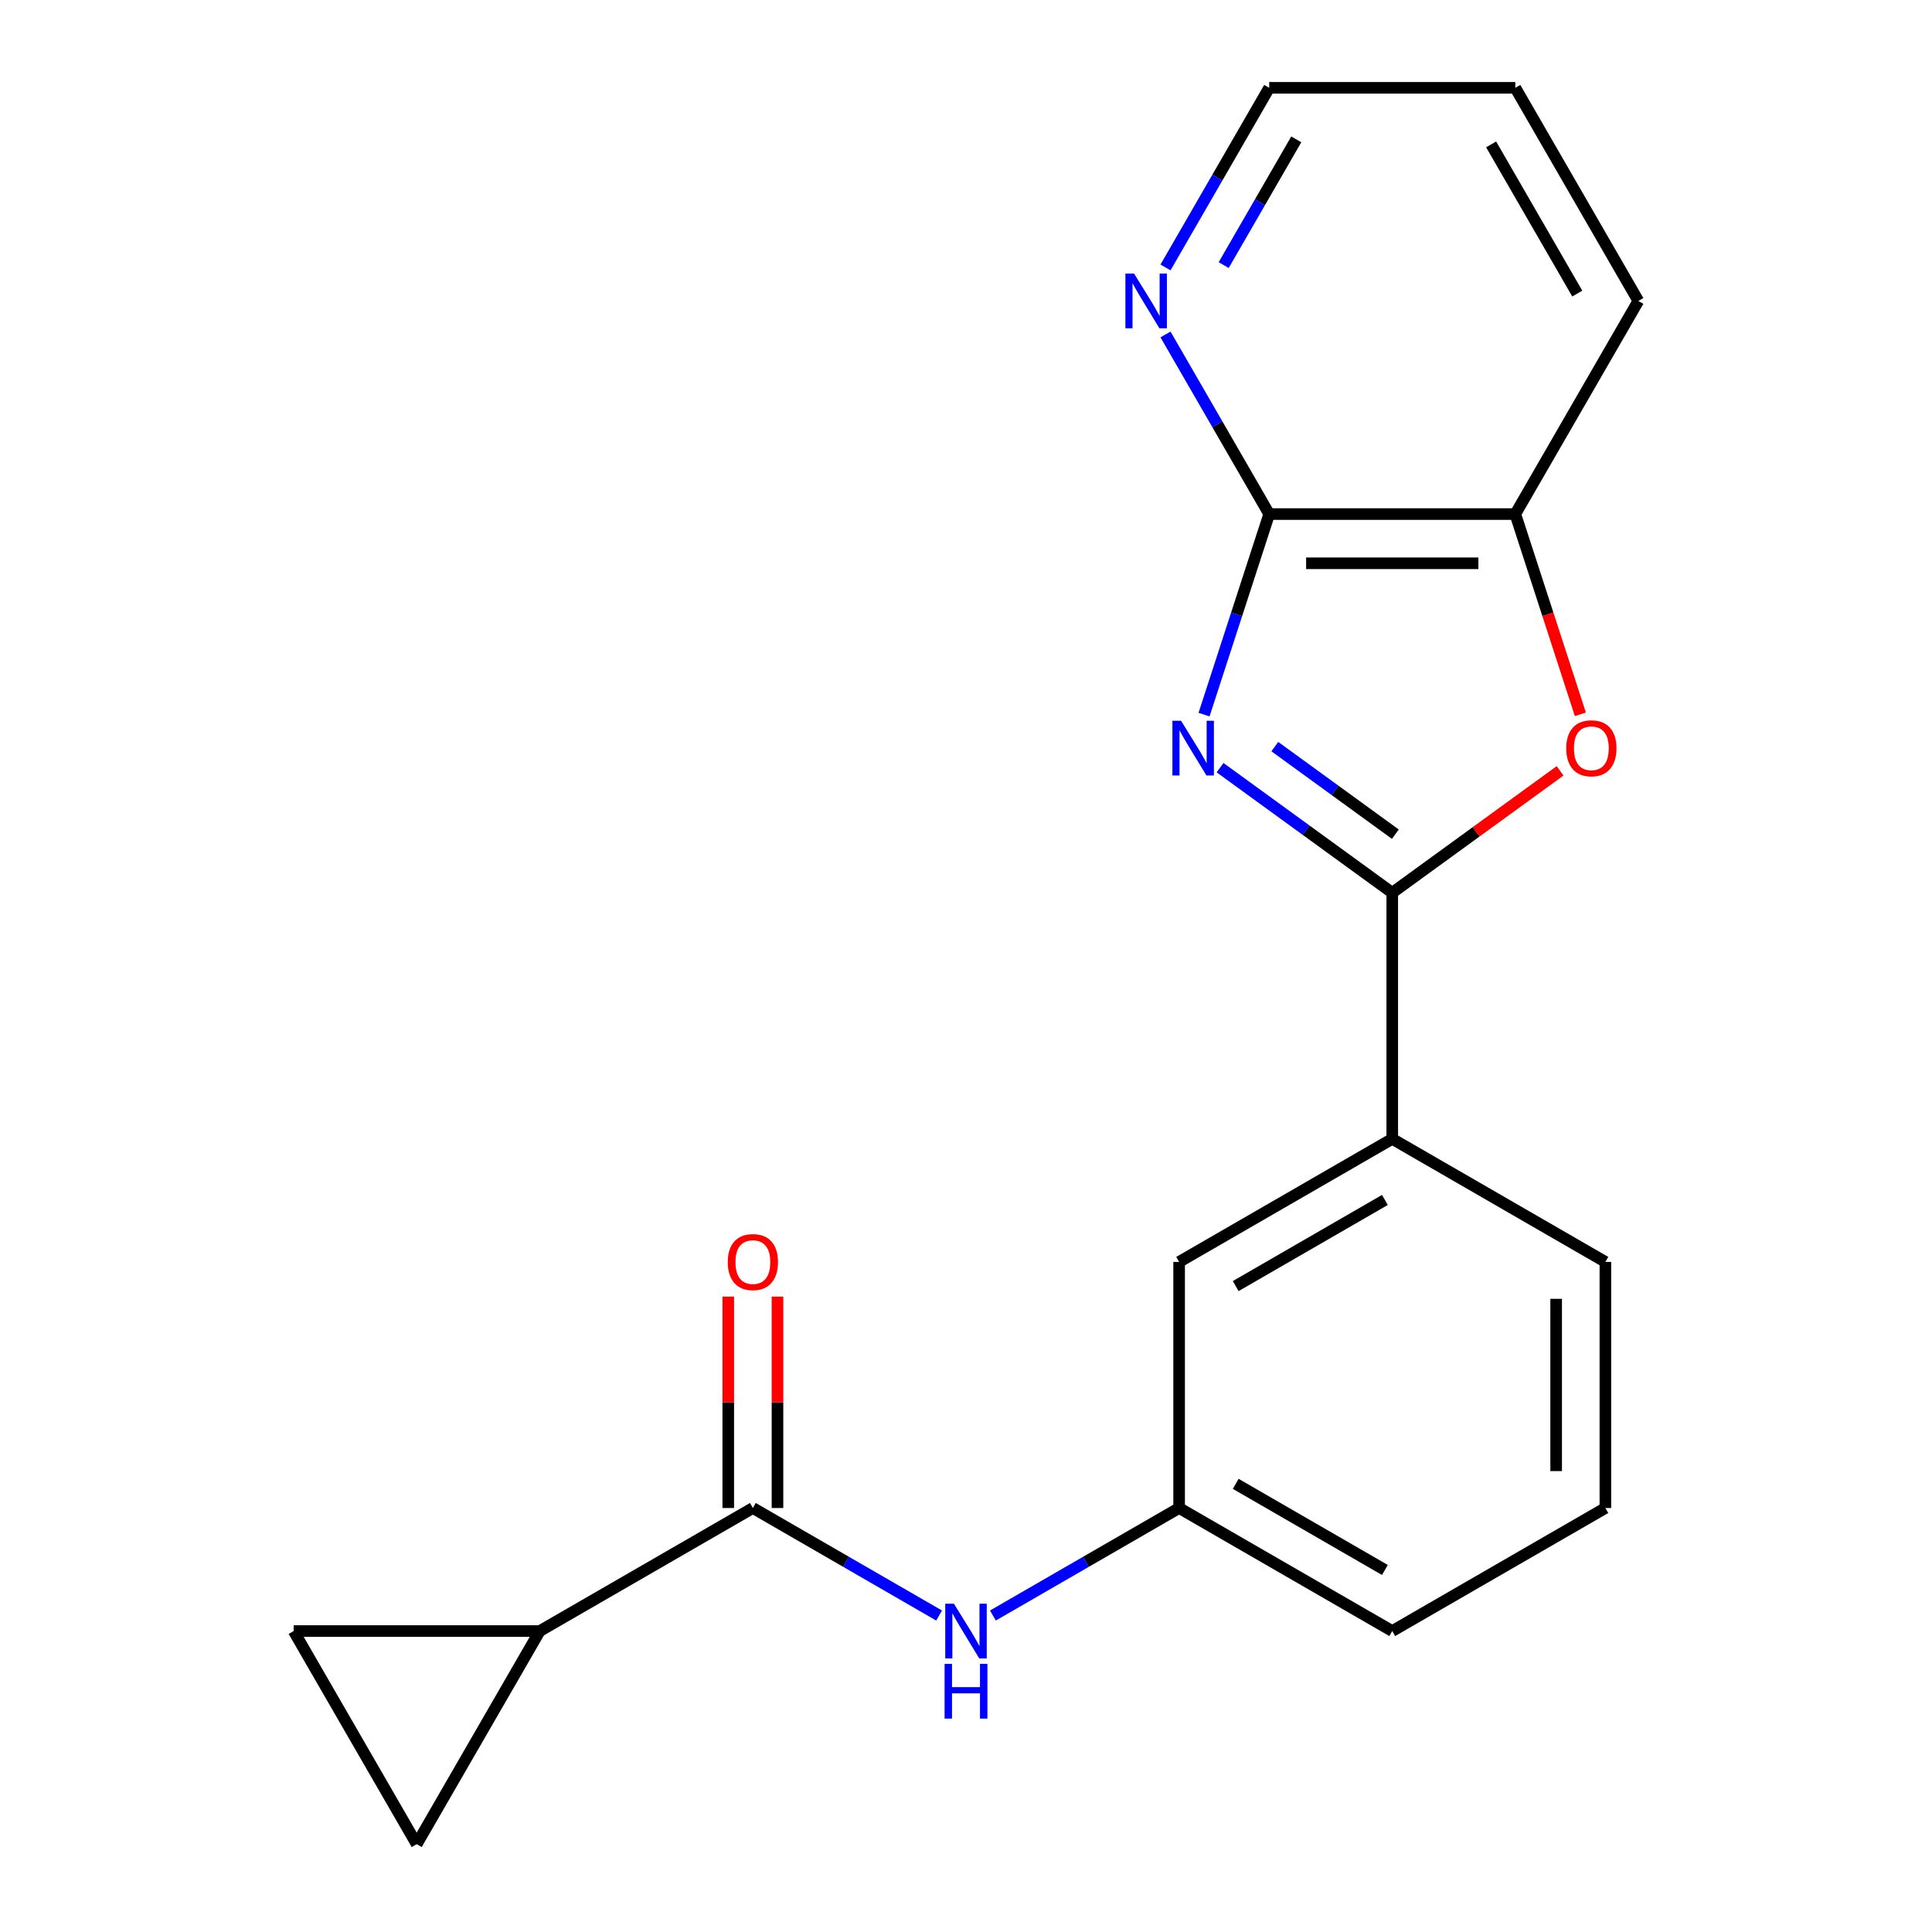 <?xml version='1.0' encoding='iso-8859-1'?>
<svg version='1.1' baseProfile='full'
              xmlns='http://www.w3.org/2000/svg'
                      xmlns:rdkit='http://www.rdkit.org/xml'
                      xmlns:xlink='http://www.w3.org/1999/xlink'
                  xml:space='preserve'
width='1000px' height='1000px' viewBox='0 0 1000 1000'>
<!-- END OF HEADER -->
<rect style='opacity:1.0;fill:#FFFFFF;stroke:none' width='1000' height='1000' x='0' y='0'> </rect>
<path class='bond-0' d='M 279.374,844.232 L 215.684,954.545' style='fill:none;fill-rule:evenodd;stroke:#000000;stroke-width:6px;stroke-linecap:butt;stroke-linejoin:miter;stroke-opacity:1' />
<path class='bond-1' d='M 279.374,844.232 L 151.995,844.232' style='fill:none;fill-rule:evenodd;stroke:#000000;stroke-width:6px;stroke-linecap:butt;stroke-linejoin:miter;stroke-opacity:1' />
<path class='bond-2' d='M 279.374,844.232 L 389.687,780.543' style='fill:none;fill-rule:evenodd;stroke:#000000;stroke-width:6px;stroke-linecap:butt;stroke-linejoin:miter;stroke-opacity:1' />
<path class='bond-3' d='M 486.076,836.193 L 437.881,808.368' style='fill:none;fill-rule:evenodd;stroke:#0000FF;stroke-width:6px;stroke-linecap:butt;stroke-linejoin:miter;stroke-opacity:1' />
<path class='bond-3' d='M 437.881,808.368 L 389.687,780.543' style='fill:none;fill-rule:evenodd;stroke:#000000;stroke-width:6px;stroke-linecap:butt;stroke-linejoin:miter;stroke-opacity:1' />
<path class='bond-4' d='M 513.924,836.193 L 562.119,808.368' style='fill:none;fill-rule:evenodd;stroke:#0000FF;stroke-width:6px;stroke-linecap:butt;stroke-linejoin:miter;stroke-opacity:1' />
<path class='bond-4' d='M 562.119,808.368 L 610.313,780.543' style='fill:none;fill-rule:evenodd;stroke:#000000;stroke-width:6px;stroke-linecap:butt;stroke-linejoin:miter;stroke-opacity:1' />
<path class='bond-5' d='M 402.425,780.543 L 402.425,725.826' style='fill:none;fill-rule:evenodd;stroke:#000000;stroke-width:6px;stroke-linecap:butt;stroke-linejoin:miter;stroke-opacity:1' />
<path class='bond-5' d='M 402.425,725.826 L 402.425,671.109' style='fill:none;fill-rule:evenodd;stroke:#FF0000;stroke-width:6px;stroke-linecap:butt;stroke-linejoin:miter;stroke-opacity:1' />
<path class='bond-5' d='M 376.949,780.543 L 376.949,725.826' style='fill:none;fill-rule:evenodd;stroke:#000000;stroke-width:6px;stroke-linecap:butt;stroke-linejoin:miter;stroke-opacity:1' />
<path class='bond-5' d='M 376.949,725.826 L 376.949,671.109' style='fill:none;fill-rule:evenodd;stroke:#FF0000;stroke-width:6px;stroke-linecap:butt;stroke-linejoin:miter;stroke-opacity:1' />
<path class='bond-6' d='M 215.684,954.545 L 151.995,844.232' style='fill:none;fill-rule:evenodd;stroke:#000000;stroke-width:6px;stroke-linecap:butt;stroke-linejoin:miter;stroke-opacity:1' />
<path class='bond-7' d='M 623.21,369.881 L 640.074,317.981' style='fill:none;fill-rule:evenodd;stroke:#0000FF;stroke-width:6px;stroke-linecap:butt;stroke-linejoin:miter;stroke-opacity:1' />
<path class='bond-7' d='M 640.074,317.981 L 656.937,266.081' style='fill:none;fill-rule:evenodd;stroke:#000000;stroke-width:6px;stroke-linecap:butt;stroke-linejoin:miter;stroke-opacity:1' />
<path class='bond-8' d='M 631.499,397.342 L 676.063,429.719' style='fill:none;fill-rule:evenodd;stroke:#0000FF;stroke-width:6px;stroke-linecap:butt;stroke-linejoin:miter;stroke-opacity:1' />
<path class='bond-8' d='M 676.063,429.719 L 720.626,462.096' style='fill:none;fill-rule:evenodd;stroke:#000000;stroke-width:6px;stroke-linecap:butt;stroke-linejoin:miter;stroke-opacity:1' />
<path class='bond-8' d='M 659.843,386.445 L 691.037,409.109' style='fill:none;fill-rule:evenodd;stroke:#0000FF;stroke-width:6px;stroke-linecap:butt;stroke-linejoin:miter;stroke-opacity:1' />
<path class='bond-8' d='M 691.037,409.109 L 722.231,431.773' style='fill:none;fill-rule:evenodd;stroke:#000000;stroke-width:6px;stroke-linecap:butt;stroke-linejoin:miter;stroke-opacity:1' />
<path class='bond-9' d='M 720.626,462.096 L 764.06,430.54' style='fill:none;fill-rule:evenodd;stroke:#000000;stroke-width:6px;stroke-linecap:butt;stroke-linejoin:miter;stroke-opacity:1' />
<path class='bond-9' d='M 764.06,430.54 L 807.493,398.984' style='fill:none;fill-rule:evenodd;stroke:#FF0000;stroke-width:6px;stroke-linecap:butt;stroke-linejoin:miter;stroke-opacity:1' />
<path class='bond-10' d='M 720.626,462.096 L 720.626,589.475' style='fill:none;fill-rule:evenodd;stroke:#000000;stroke-width:6px;stroke-linecap:butt;stroke-linejoin:miter;stroke-opacity:1' />
<path class='bond-11' d='M 817.99,369.721 L 801.153,317.901' style='fill:none;fill-rule:evenodd;stroke:#FF0000;stroke-width:6px;stroke-linecap:butt;stroke-linejoin:miter;stroke-opacity:1' />
<path class='bond-11' d='M 801.153,317.901 L 784.316,266.081' style='fill:none;fill-rule:evenodd;stroke:#000000;stroke-width:6px;stroke-linecap:butt;stroke-linejoin:miter;stroke-opacity:1' />
<path class='bond-12' d='M 656.937,266.081 L 784.316,266.081' style='fill:none;fill-rule:evenodd;stroke:#000000;stroke-width:6px;stroke-linecap:butt;stroke-linejoin:miter;stroke-opacity:1' />
<path class='bond-12' d='M 676.044,291.557 L 765.209,291.557' style='fill:none;fill-rule:evenodd;stroke:#000000;stroke-width:6px;stroke-linecap:butt;stroke-linejoin:miter;stroke-opacity:1' />
<path class='bond-13' d='M 656.937,266.081 L 630.099,219.596' style='fill:none;fill-rule:evenodd;stroke:#000000;stroke-width:6px;stroke-linecap:butt;stroke-linejoin:miter;stroke-opacity:1' />
<path class='bond-13' d='M 630.099,219.596 L 603.261,173.112' style='fill:none;fill-rule:evenodd;stroke:#0000FF;stroke-width:6px;stroke-linecap:butt;stroke-linejoin:miter;stroke-opacity:1' />
<path class='bond-14' d='M 784.316,266.081 L 848.005,155.768' style='fill:none;fill-rule:evenodd;stroke:#000000;stroke-width:6px;stroke-linecap:butt;stroke-linejoin:miter;stroke-opacity:1' />
<path class='bond-15' d='M 848.005,155.768 L 784.316,45.455' style='fill:none;fill-rule:evenodd;stroke:#000000;stroke-width:6px;stroke-linecap:butt;stroke-linejoin:miter;stroke-opacity:1' />
<path class='bond-15' d='M 816.389,151.959 L 771.806,74.739' style='fill:none;fill-rule:evenodd;stroke:#000000;stroke-width:6px;stroke-linecap:butt;stroke-linejoin:miter;stroke-opacity:1' />
<path class='bond-16' d='M 784.316,45.455 L 656.937,45.455' style='fill:none;fill-rule:evenodd;stroke:#000000;stroke-width:6px;stroke-linecap:butt;stroke-linejoin:miter;stroke-opacity:1' />
<path class='bond-17' d='M 656.937,45.455 L 630.099,91.939' style='fill:none;fill-rule:evenodd;stroke:#000000;stroke-width:6px;stroke-linecap:butt;stroke-linejoin:miter;stroke-opacity:1' />
<path class='bond-17' d='M 630.099,91.939 L 603.261,138.423' style='fill:none;fill-rule:evenodd;stroke:#0000FF;stroke-width:6px;stroke-linecap:butt;stroke-linejoin:miter;stroke-opacity:1' />
<path class='bond-17' d='M 670.948,72.138 L 652.162,104.677' style='fill:none;fill-rule:evenodd;stroke:#000000;stroke-width:6px;stroke-linecap:butt;stroke-linejoin:miter;stroke-opacity:1' />
<path class='bond-17' d='M 652.162,104.677 L 633.375,137.216' style='fill:none;fill-rule:evenodd;stroke:#0000FF;stroke-width:6px;stroke-linecap:butt;stroke-linejoin:miter;stroke-opacity:1' />
<path class='bond-18' d='M 720.626,589.475 L 610.313,653.164' style='fill:none;fill-rule:evenodd;stroke:#000000;stroke-width:6px;stroke-linecap:butt;stroke-linejoin:miter;stroke-opacity:1' />
<path class='bond-18' d='M 716.817,621.091 L 639.598,665.674' style='fill:none;fill-rule:evenodd;stroke:#000000;stroke-width:6px;stroke-linecap:butt;stroke-linejoin:miter;stroke-opacity:1' />
<path class='bond-19' d='M 720.626,589.475 L 830.939,653.164' style='fill:none;fill-rule:evenodd;stroke:#000000;stroke-width:6px;stroke-linecap:butt;stroke-linejoin:miter;stroke-opacity:1' />
<path class='bond-20' d='M 610.313,653.164 L 610.313,780.543' style='fill:none;fill-rule:evenodd;stroke:#000000;stroke-width:6px;stroke-linecap:butt;stroke-linejoin:miter;stroke-opacity:1' />
<path class='bond-21' d='M 610.313,780.543 L 720.626,844.232' style='fill:none;fill-rule:evenodd;stroke:#000000;stroke-width:6px;stroke-linecap:butt;stroke-linejoin:miter;stroke-opacity:1' />
<path class='bond-21' d='M 639.598,768.034 L 716.817,812.616' style='fill:none;fill-rule:evenodd;stroke:#000000;stroke-width:6px;stroke-linecap:butt;stroke-linejoin:miter;stroke-opacity:1' />
<path class='bond-22' d='M 830.939,653.164 L 830.939,780.543' style='fill:none;fill-rule:evenodd;stroke:#000000;stroke-width:6px;stroke-linecap:butt;stroke-linejoin:miter;stroke-opacity:1' />
<path class='bond-22' d='M 805.464,672.271 L 805.464,761.436' style='fill:none;fill-rule:evenodd;stroke:#000000;stroke-width:6px;stroke-linecap:butt;stroke-linejoin:miter;stroke-opacity:1' />
<path class='bond-23' d='M 830.939,780.543 L 720.626,844.232' style='fill:none;fill-rule:evenodd;stroke:#000000;stroke-width:6px;stroke-linecap:butt;stroke-linejoin:miter;stroke-opacity:1' />
<path  class='atom-1' d='M 493.74 830.072
L 503.02 845.072
Q 503.94 846.552, 505.42 849.232
Q 506.9 851.912, 506.98 852.072
L 506.98 830.072
L 510.74 830.072
L 510.74 858.392
L 506.86 858.392
L 496.9 841.992
Q 495.74 840.072, 494.5 837.872
Q 493.3 835.672, 492.94 834.992
L 492.94 858.392
L 489.26 858.392
L 489.26 830.072
L 493.74 830.072
' fill='#0000FF'/>
<path  class='atom-1' d='M 488.92 861.224
L 492.76 861.224
L 492.76 873.264
L 507.24 873.264
L 507.24 861.224
L 511.08 861.224
L 511.08 889.544
L 507.24 889.544
L 507.24 876.464
L 492.76 876.464
L 492.76 889.544
L 488.92 889.544
L 488.92 861.224
' fill='#0000FF'/>
<path  class='atom-4' d='M 376.687 653.244
Q 376.687 646.444, 380.047 642.644
Q 383.407 638.844, 389.687 638.844
Q 395.967 638.844, 399.327 642.644
Q 402.687 646.444, 402.687 653.244
Q 402.687 660.124, 399.287 664.044
Q 395.887 667.924, 389.687 667.924
Q 383.447 667.924, 380.047 664.044
Q 376.687 660.164, 376.687 653.244
M 389.687 664.724
Q 394.007 664.724, 396.327 661.844
Q 398.687 658.924, 398.687 653.244
Q 398.687 647.684, 396.327 644.884
Q 394.007 642.044, 389.687 642.044
Q 385.367 642.044, 383.007 644.844
Q 380.687 647.644, 380.687 653.244
Q 380.687 658.964, 383.007 661.844
Q 385.367 664.724, 389.687 664.724
' fill='#FF0000'/>
<path  class='atom-6' d='M 611.315 373.065
L 620.595 388.065
Q 621.515 389.545, 622.995 392.225
Q 624.475 394.905, 624.555 395.065
L 624.555 373.065
L 628.315 373.065
L 628.315 401.385
L 624.435 401.385
L 614.475 384.985
Q 613.315 383.065, 612.075 380.865
Q 610.875 378.665, 610.515 377.985
L 610.515 401.385
L 606.835 401.385
L 606.835 373.065
L 611.315 373.065
' fill='#0000FF'/>
<path  class='atom-8' d='M 810.678 387.305
Q 810.678 380.505, 814.038 376.705
Q 817.398 372.905, 823.678 372.905
Q 829.958 372.905, 833.318 376.705
Q 836.678 380.505, 836.678 387.305
Q 836.678 394.185, 833.278 398.105
Q 829.878 401.985, 823.678 401.985
Q 817.438 401.985, 814.038 398.105
Q 810.678 394.225, 810.678 387.305
M 823.678 398.785
Q 827.998 398.785, 830.318 395.905
Q 832.678 392.985, 832.678 387.305
Q 832.678 381.745, 830.318 378.945
Q 827.998 376.105, 823.678 376.105
Q 819.358 376.105, 816.998 378.905
Q 814.678 381.705, 814.678 387.305
Q 814.678 393.025, 816.998 395.905
Q 819.358 398.785, 823.678 398.785
' fill='#FF0000'/>
<path  class='atom-14' d='M 586.988 141.608
L 596.268 156.608
Q 597.188 158.088, 598.668 160.768
Q 600.148 163.448, 600.228 163.608
L 600.228 141.608
L 603.988 141.608
L 603.988 169.928
L 600.108 169.928
L 590.148 153.528
Q 588.988 151.608, 587.748 149.408
Q 586.548 147.208, 586.188 146.528
L 586.188 169.928
L 582.508 169.928
L 582.508 141.608
L 586.988 141.608
' fill='#0000FF'/>
</svg>
